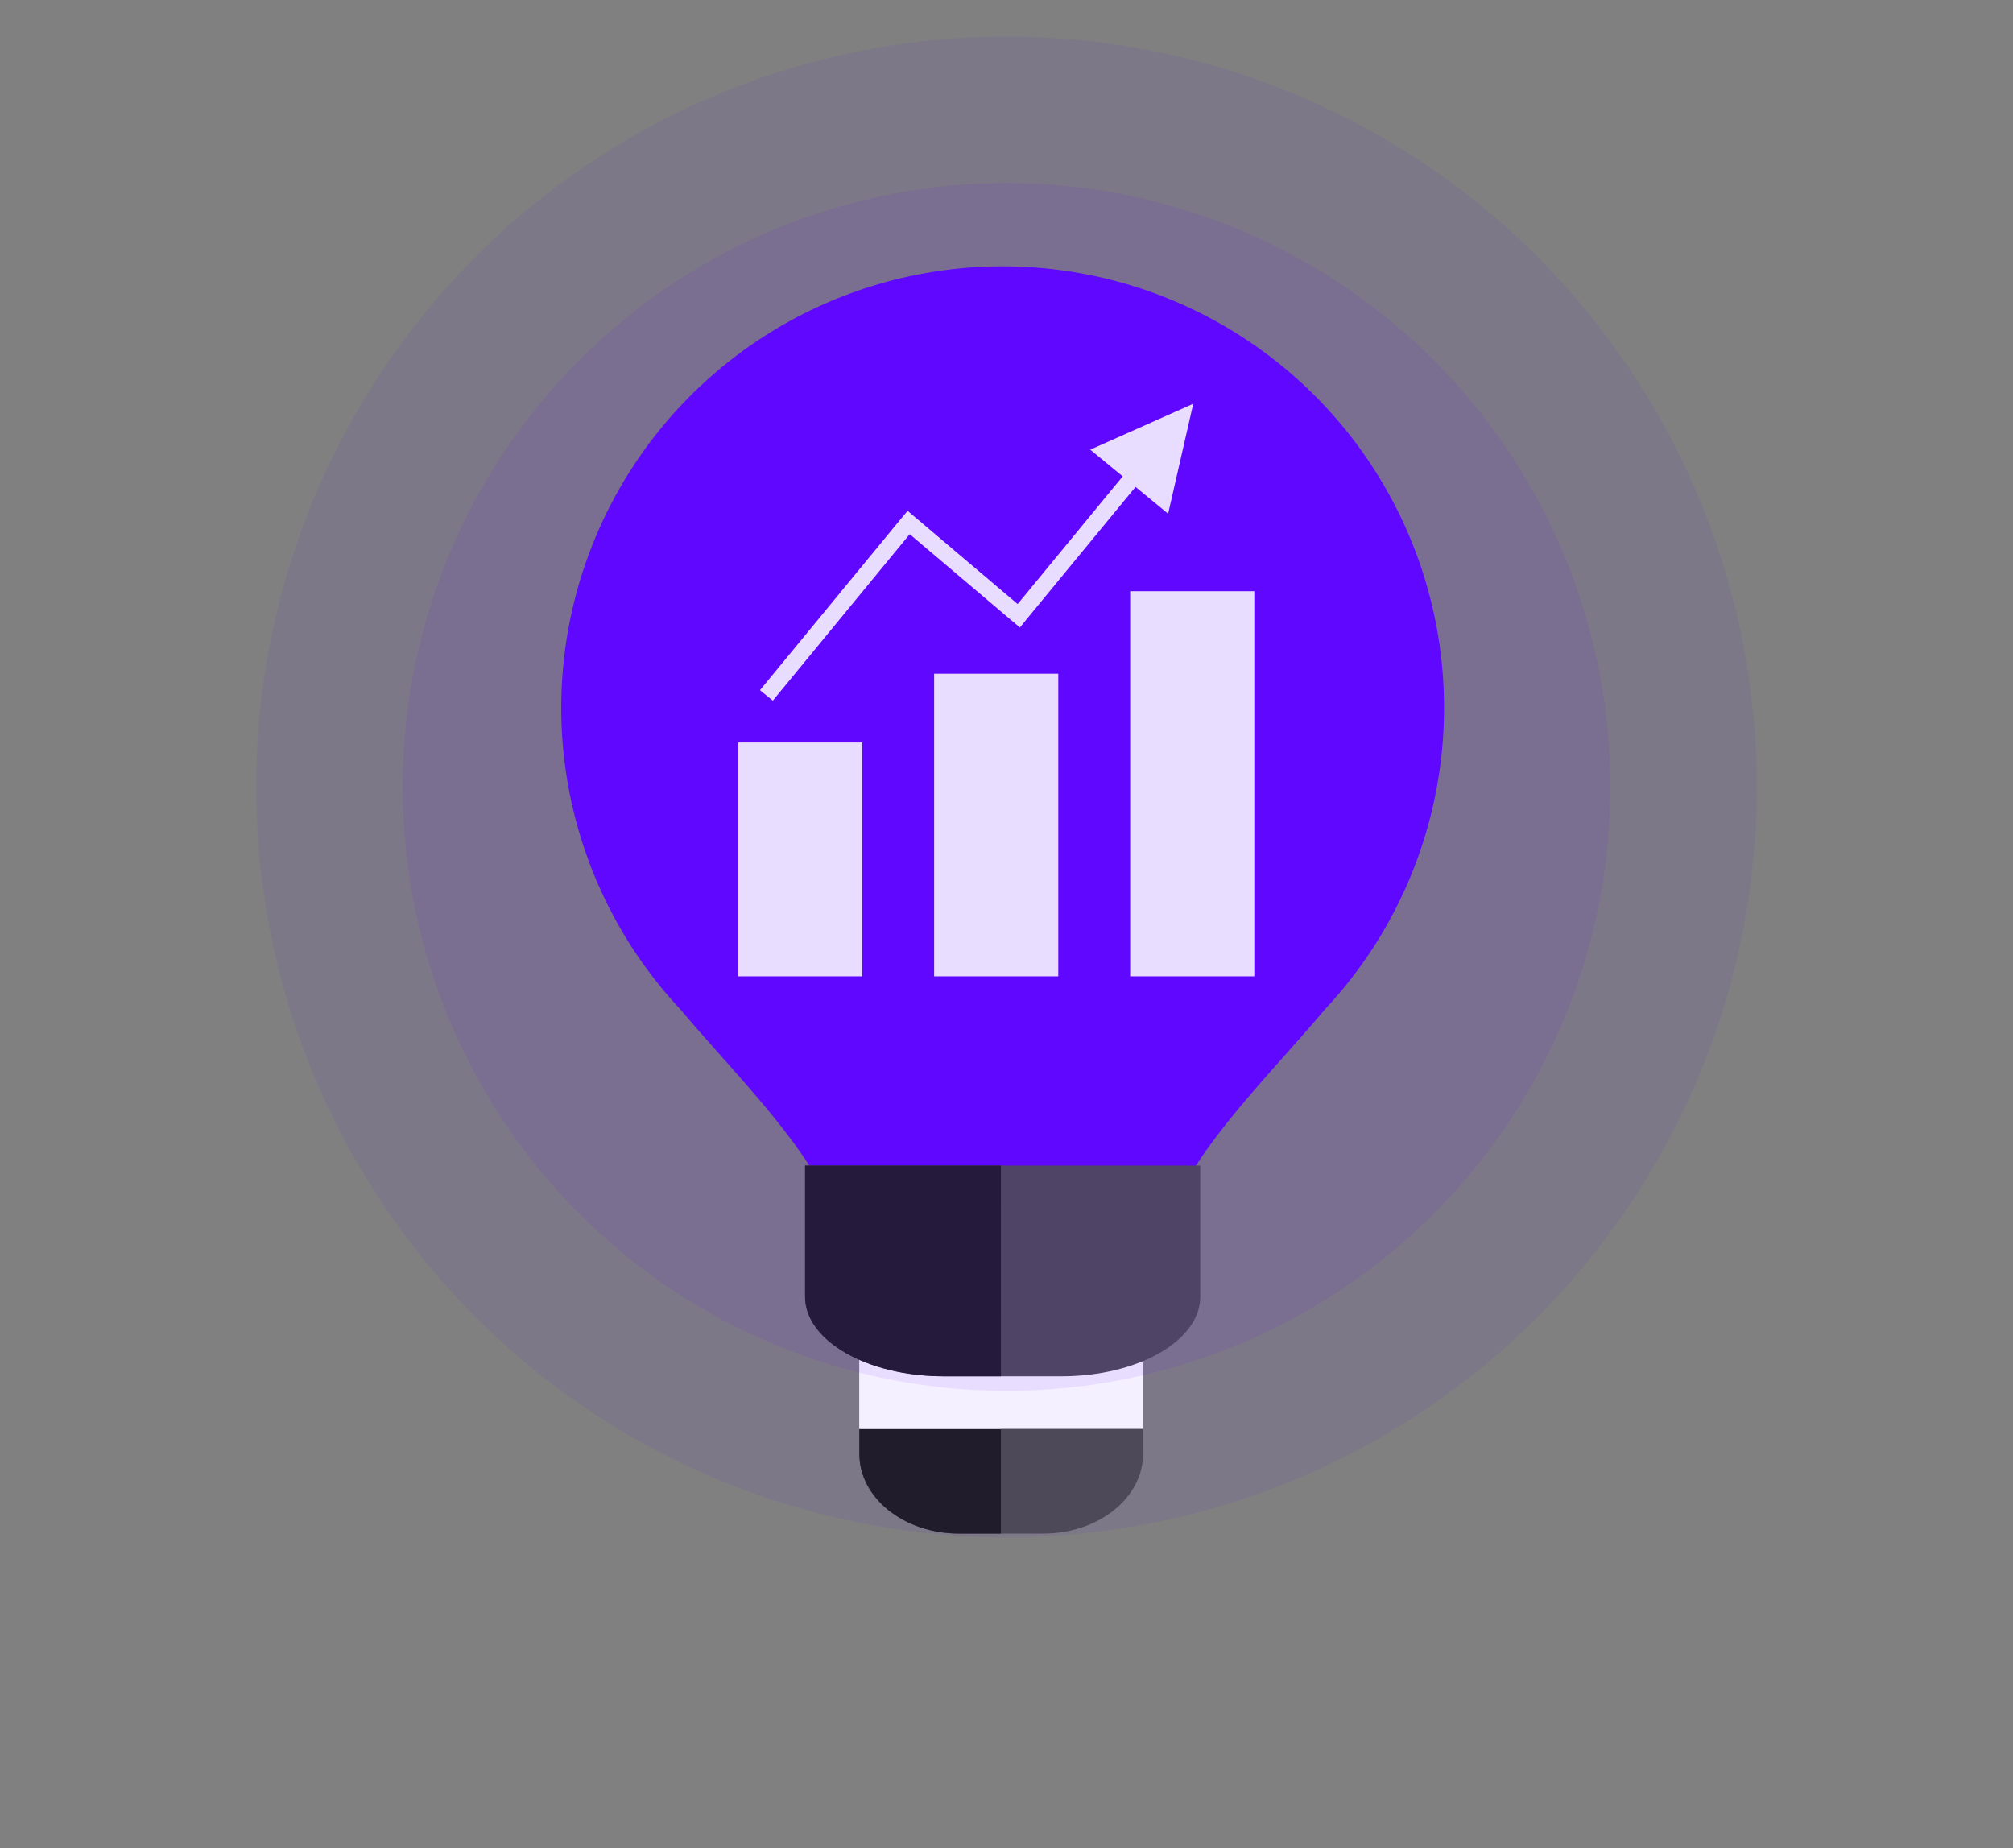 <svg xmlns="http://www.w3.org/2000/svg" width="110" height="101" viewBox="0 0 110 101">
  <rect x="0" y="0" width="110" height="101" fill="#808080" stroke="none"/>
  <g id="ikon-kicsi-4" transform="translate(-968 -552)">
    <g id="Group_326" data-name="Group 326" transform="translate(0 8)">
      <path id="Path_484" data-name="Path 484" d="M376.241,47.007a24.12,24.12,0,0,1,17.612,40.6v0c-4.15,4.934-9.452,9.66-9.452,15.615s-8.155,6.12-8.16,6.12h0c-.006,0-8.16-.168-8.16-6.12s-5.3-10.68-9.452-15.615v0a24.12,24.12,0,0,1,17.612-40.6Z" transform="translate(646.549 511.546)" fill="#6208ff" fill-rule="evenodd"/>
      <g id="Group_298" data-name="Group 298" transform="translate(1011.99 607.685)">
        <g id="Group_269" data-name="Group 269" transform="translate(0 0)">
          <g id="Group_266" data-name="Group 266" transform="translate(2.97 8.595)">
            <path id="Path_371" data-name="Path 371" d="M632.4,250.345v7.171c0,2.4,2.436,4.347,5.44,4.347h4.622c3,0,5.44-1.946,5.44-4.347v-7.171Z" transform="translate(-632.4 -250.345)" fill="#4e4e4e"/>
            <path id="Path_372" data-name="Path 372" d="M640.134,250.345H632.4v7.171c0,2.4,2.436,4.347,5.44,4.347h2.294V250.345Z" transform="translate(-632.4 -250.345)" fill="#1e1e1e"/>
          </g>
          <g id="Group_267" data-name="Group 267" transform="translate(2.97 8.595)">
            <rect id="Rectangle_33" data-name="Rectangle 33" width="15.502" height="5.8" fill="#fff"/>
            <rect id="Rectangle_34" data-name="Rectangle 34" width="7.733" height="5.8" fill="#fff"/>
          </g>
          <g id="Group_268" data-name="Group 268" transform="translate(0)">
            <path id="Path_373" data-name="Path 373" d="M624.166,226.512v7.172c0,2.4,3.394,4.347,7.579,4.347h6.44c4.185,0,7.579-1.947,7.579-4.347v-7.172Z" transform="translate(-624.166 -226.512)" fill="#4e4e4e"/>
            <path id="Path_374" data-name="Path 374" d="M634.869,226.512h-10.7v7.172c0,2.4,3.394,4.347,7.579,4.347h3.124Z" transform="translate(-624.166 -226.512)" fill="#1e1e1e"/>
          </g>
        </g>
      </g>
      <g id="Group_324" data-name="Group 324" transform="translate(1008.335 576.305)">
        <rect id="Rectangle_75" data-name="Rectangle 75" width="6.783" height="12.777" transform="translate(0 8.267)" fill="#fff"/>
        <rect id="Rectangle_76" data-name="Rectangle 76" width="6.783" height="16.535" transform="translate(10.711 4.509)" fill="#fff"/>
        <rect id="Rectangle_77" data-name="Rectangle 77" width="6.783" height="21.044" transform="translate(21.422 0)" fill="#fff"/>
      </g>
      <g id="Group_325" data-name="Group 325" transform="translate(1009.531 566.064)">
        <path id="Path_558" data-name="Path 558" d="M387,70.7l-7.772,9.45-.7-.572,7.772-9.45.638-.057L387,70.7Zm-.695-.572.29-.352.348.3-.638.057Zm6.076,5.732-6.019-5.1.582-.686,6.019,5.1.057.629-.639.057Zm.639-.058-.29.353-.349-.3.639-.057Zm6.212-7.553L393.016,75.8l-.7-.572,6.212-7.553.7.572Zm2.97-4.32-1.372,6.007-4.256-3.5Z" transform="translate(-378.529 -63.929)" fill="#fff"/>
      </g>
      <circle id="Ellipse_4" data-name="Ellipse 4" cx="33" cy="33" r="33" transform="translate(990 554)" fill="#6208ff" opacity="0.08"/>
      <circle id="Ellipse_5" data-name="Ellipse 5" cx="41" cy="41" r="41" transform="translate(982 546)" fill="#6208ff" opacity="0.06"/>
    </g>
    <rect id="Rectangle_78" data-name="Rectangle 78" width="110" height="101" transform="translate(968 552)" fill="none"/>
  </g>
</svg>

